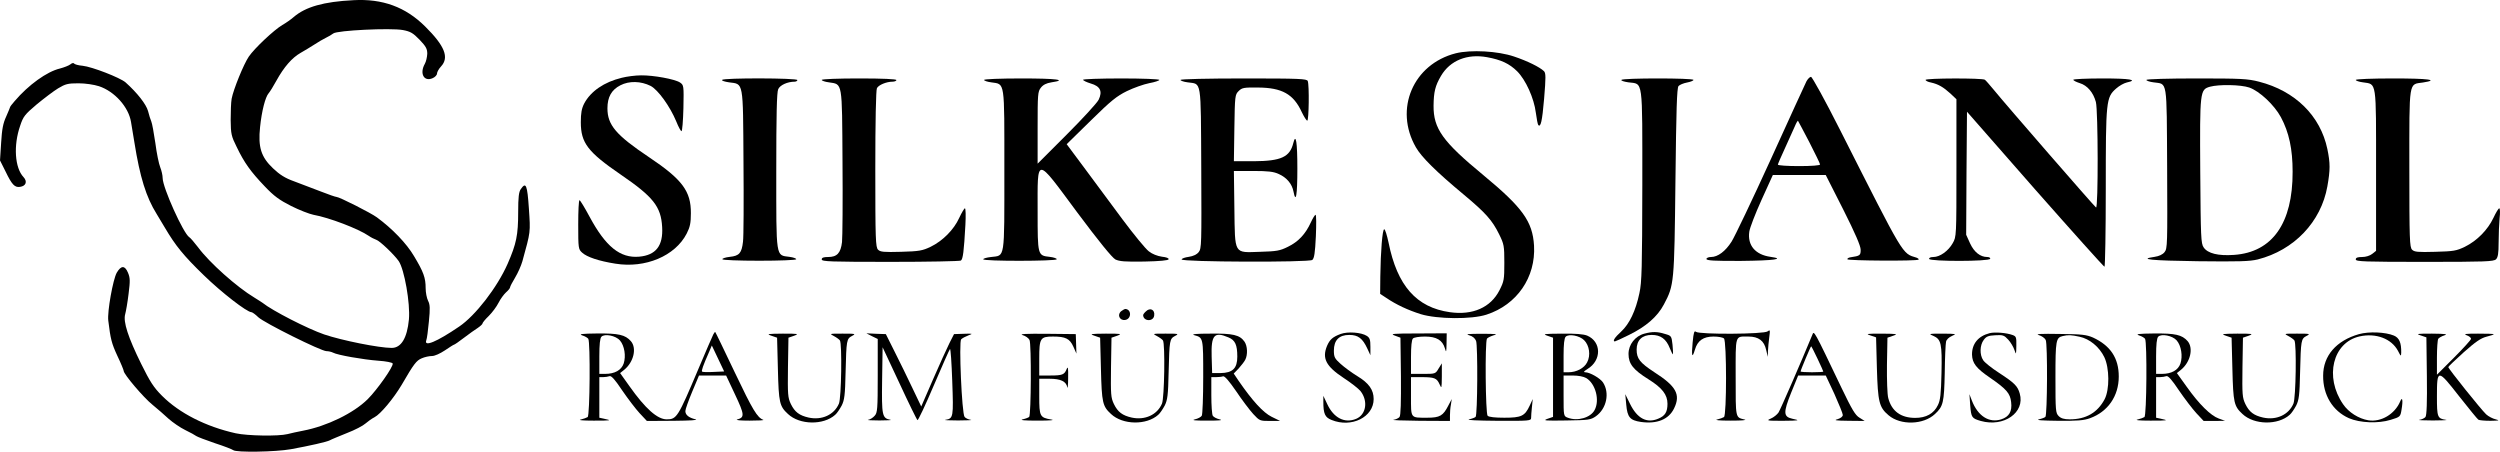 <?xml version="1.0" encoding="UTF-8" standalone="no"?>
<svg
   version="1.0"
   width="1540.047pt"
   height="278.25pt"
   viewBox="0 0 1540.047 278.25"
   preserveAspectRatio="xMidYMid meet"
   id="svg175"
   sodipodi:docname="logo-smal.svg"
   inkscape:version="1.1.2 (b8e25be8, 2022-02-05)"
   xmlns:inkscape="http://www.inkscape.org/namespaces/inkscape"
   xmlns:sodipodi="http://sodipodi.sourceforge.net/DTD/sodipodi-0.dtd"
   xmlns="http://www.w3.org/2000/svg"
   xmlns:svg="http://www.w3.org/2000/svg">
  <defs
     id="defs179" />
  <sodipodi:namedview
     id="namedview177"
     pagecolor="#ffffff"
     bordercolor="#666666"
     borderopacity="1.0"
     inkscape:pageshadow="2"
     inkscape:pageopacity="0.0"
     inkscape:pagecheckerboard="0"
     inkscape:document-units="pt"
     showgrid="false"
     inkscape:zoom="0.48220807"
     inkscape:cx="990.23643"
     inkscape:cy="407.50044"
     inkscape:window-width="1296"
     inkscape:window-height="969"
     inkscape:window-x="186"
     inkscape:window-y="25"
     inkscape:window-maximized="0"
     inkscape:current-layer="svg175" />
  <g
     transform="matrix(0.1,0,0,-0.1,-189.8,668.321)"
     fill="#000000"
     stroke="none"
     id="g173">
    <path
       d="m 4075,6682 c -183,-9 -295,-41 -368,-104 -16,-14 -47,-36 -70,-49 -52,-31 -171,-143 -206,-194 -32,-47 -95,-202 -106,-260 -4,-22 -6,-81 -6,-132 1,-85 4,-99 37,-165 47,-98 87,-153 173,-243 57,-60 90,-84 163,-121 50,-25 112,-49 137,-54 96,-17 277,-86 341,-130 14,-10 35,-20 46,-24 21,-6 110,-91 138,-131 35,-51 72,-261 63,-360 -11,-115 -48,-175 -106,-175 -78,0 -307,46 -416,83 -102,35 -319,146 -380,195 -5,4 -28,18 -50,32 -107,64 -277,215 -347,310 -23,30 -47,58 -54,62 -36,22 -164,306 -164,364 0,17 -7,47 -15,67 -8,19 -22,86 -30,149 -9,62 -20,122 -25,133 -5,11 -14,40 -20,64 -11,41 -66,112 -139,177 -34,29 -206,96 -264,102 -26,2 -50,9 -53,14 -3,5 -13,3 -22,-5 -10,-8 -39,-19 -65,-26 -80,-19 -194,-101 -279,-201 -16,-18 -28,-34 -28,-37 0,-2 -11,-28 -24,-58 -19,-41 -26,-77 -31,-161 l -7,-109 35,-70 c 38,-79 56,-98 88,-93 37,5 47,33 22,60 -54,57 -63,195 -21,316 19,58 29,70 102,132 45,37 104,82 132,99 45,27 60,31 125,31 43,0 96,-8 127,-18 96,-32 182,-128 197,-220 3,-15 12,-72 21,-127 34,-213 72,-336 137,-440 7,-11 29,-49 51,-85 65,-110 114,-171 240,-293 108,-105 265,-227 293,-227 5,0 25,-14 42,-31 37,-35 387,-209 420,-209 12,0 30,-4 40,-9 26,-15 186,-43 280,-50 47,-3 86,-11 88,-17 6,-18 -95,-161 -154,-220 -87,-86 -251,-166 -398,-194 -33,-6 -76,-16 -96,-21 -55,-14 -246,-11 -319,5 -184,41 -347,124 -454,231 -52,52 -74,87 -128,196 -81,164 -112,260 -99,306 5,18 15,75 21,126 10,80 10,98 -4,131 -19,45 -42,45 -69,-1 -23,-41 -59,-240 -52,-295 14,-114 20,-139 56,-217 22,-46 39,-88 39,-93 0,-20 123,-165 177,-208 30,-25 76,-64 100,-87 25,-22 71,-54 102,-69 31,-15 62,-32 68,-37 7,-5 59,-25 115,-44 56,-18 107,-38 113,-43 19,-15 261,-11 355,6 115,21 222,45 240,55 8,5 55,24 104,44 50,19 101,46 115,59 15,13 40,31 56,39 37,19 117,115 167,199 76,131 91,150 124,164 18,8 46,14 63,14 17,0 50,15 80,35 28,19 53,35 56,35 3,0 31,19 62,43 30,23 68,50 84,60 16,11 29,23 29,27 0,5 17,26 39,47 21,21 48,57 60,81 12,24 33,52 46,64 14,12 25,26 25,31 0,5 14,32 31,60 17,28 37,73 45,101 51,185 50,175 40,324 -10,148 -18,166 -50,120 -12,-17 -16,-50 -16,-140 0,-144 -11,-196 -65,-320 -64,-145 -198,-319 -299,-387 -138,-94 -218,-127 -202,-84 4,9 11,61 16,116 8,81 7,104 -5,127 -8,16 -15,51 -15,78 0,64 -13,100 -72,198 -46,78 -133,168 -228,238 -38,28 -232,126 -249,126 -6,0 -50,15 -98,34 -49,18 -122,46 -163,62 -56,20 -89,41 -130,80 -74,70 -93,131 -80,254 10,98 32,185 53,209 8,9 29,43 47,76 48,87 97,142 149,172 25,14 64,38 86,52 22,15 54,33 70,41 17,8 37,20 46,27 23,19 354,35 429,21 47,-9 62,-18 103,-60 39,-41 47,-56 47,-86 -1,-20 -7,-48 -15,-62 -34,-60 -5,-113 49,-88 14,6 26,19 26,28 0,9 11,29 25,44 51,55 23,126 -98,246 -121,120 -262,172 -442,162 z"
       id="path105" />
    <path
       d="m 10866,6355 c -263,-67 -381,-344 -246,-579 34,-60 126,-151 292,-289 139,-116 178,-160 221,-247 30,-61 32,-71 32,-176 0,-103 -2,-114 -30,-169 -54,-106 -165,-155 -305,-135 -207,29 -325,164 -378,428 -10,46 -21,83 -27,83 -11,-1 -22,-134 -24,-292 l -1,-106 38,-25 c 62,-42 133,-75 212,-100 102,-31 313,-33 405,-3 188,61 304,230 293,425 -9,149 -70,234 -313,435 -250,206 -307,286 -306,427 1,85 10,123 46,184 56,95 161,137 283,115 88,-16 138,-40 186,-87 53,-53 104,-166 115,-255 5,-39 12,-73 15,-76 15,-16 24,22 36,162 11,133 11,158 -1,170 -26,25 -103,63 -184,90 -100,34 -266,43 -359,20 z"
       id="path107" />
    <path
       d="m 5728,6204 c -108,-26 -191,-83 -231,-158 -16,-31 -21,-59 -21,-116 0,-127 43,-183 244,-321 202,-138 250,-198 257,-324 7,-116 -39,-174 -142,-183 -117,-10 -206,62 -305,246 -30,56 -58,102 -62,102 -5,0 -8,-68 -8,-150 0,-147 1,-152 24,-173 29,-27 103,-52 205,-68 184,-30 368,47 439,185 21,41 26,66 26,126 1,135 -53,208 -258,345 -203,136 -256,198 -256,301 0,69 25,114 80,142 54,28 126,26 186,-4 46,-24 120,-127 158,-219 13,-33 28,-60 32,-60 5,0 10,64 12,142 3,140 2,142 -21,158 -32,21 -164,45 -240,44 -34,0 -88,-7 -119,-15 z"
       id="path109" />
    <path
       d="m 13026,6182 c -8,-16 -107,-232 -220,-481 -113,-248 -222,-476 -241,-506 -38,-60 -85,-95 -127,-95 -16,0 -28,-6 -28,-12 0,-10 49,-13 215,-12 201,2 273,12 180,25 -94,13 -143,71 -131,155 3,23 37,111 75,195 l 70,154 h 163 163 l 108,-213 c 74,-147 107,-224 107,-247 0,-35 -3,-38 -64,-47 -11,-2 -19,-7 -18,-12 2,-9 430,-12 439,-2 3,3 -3,8 -13,12 -90,28 -71,-3 -471,787 -93,184 -172,327 -179,327 -7,0 -20,-13 -28,-28 z m 18,-375 c 36,-70 66,-132 66,-137 0,-6 -53,-10 -130,-10 -71,0 -130,4 -130,9 0,4 20,50 44,102 24,52 51,112 60,133 9,22 18,37 20,35 2,-2 33,-62 70,-132 z"
       id="path111" />
    <path
       d="m 6346,6191 c -3,-5 16,-11 43,-15 90,-12 86,14 89,-490 2,-242 1,-464 -3,-492 -8,-70 -23,-87 -81,-93 -27,-3 -48,-10 -46,-15 1,-5 103,-9 227,-9 124,0 226,4 228,9 1,5 -18,12 -42,15 -85,11 -81,-14 -81,530 0,341 3,485 12,503 11,25 57,46 101,46 9,0 17,5 17,10 0,13 -456,14 -464,1 z"
       id="path113" />
    <path
       d="m 6960,6191 c 0,-5 20,-12 44,-15 85,-13 81,10 84,-490 2,-242 0,-465 -3,-494 -8,-68 -31,-92 -85,-92 -29,0 -40,-4 -40,-15 0,-13 54,-15 423,-15 232,0 427,4 434,8 13,8 19,57 28,220 3,56 2,102 -3,102 -4,0 -20,-27 -35,-59 -33,-73 -102,-142 -176,-178 -50,-24 -70,-28 -182,-31 -107,-3 -128,-1 -142,13 -15,15 -17,62 -17,496 0,294 4,487 10,499 10,20 59,40 96,40 13,0 24,5 24,10 0,6 -83,10 -230,10 -127,0 -230,-4 -230,-9 z"
       id="path115" />
    <path
       d="m 7960,6191 c 0,-5 20,-12 44,-15 86,-13 81,18 81,-542 0,-559 5,-523 -82,-534 -27,-3 -48,-9 -48,-14 0,-13 449,-12 453,0 1,5 -18,12 -44,15 -74,8 -74,9 -74,279 0,343 -15,344 243,-4 135,-181 216,-280 236,-291 25,-12 59,-15 178,-13 96,2 148,7 150,14 2,7 -14,13 -42,16 -27,4 -59,16 -80,33 -20,15 -93,104 -163,198 -70,94 -176,237 -235,317 l -108,145 148,145 c 125,123 160,151 223,182 41,20 103,42 138,49 34,6 62,16 62,20 0,5 -106,9 -235,9 -129,0 -235,-4 -235,-8 0,-5 21,-15 47,-23 59,-17 74,-48 49,-100 -9,-19 -97,-115 -196,-214 l -180,-180 v 221 c 0,207 1,223 20,247 14,18 34,28 65,33 102,15 32,24 -185,24 -127,0 -230,-4 -230,-9 z"
       id="path117" />
    <path
       d="m 9170,6191 c 0,-5 20,-12 44,-15 87,-13 81,30 84,-529 2,-470 2,-495 -16,-517 -12,-15 -34,-25 -61,-29 -23,-3 -43,-10 -44,-16 -3,-16 785,-19 805,-3 12,10 17,42 22,146 3,72 3,132 -2,132 -4,0 -17,-21 -29,-47 -33,-72 -77,-119 -141,-150 -50,-25 -70,-28 -172,-31 -163,-5 -154,-21 -158,269 l -3,229 h 118 c 93,0 127,-4 159,-19 49,-22 81,-61 90,-107 15,-78 24,-23 24,140 0,164 -9,222 -25,158 -21,-86 -75,-111 -243,-112 h -123 l 3,205 c 3,198 4,205 26,227 21,21 32,23 120,22 147,-1 218,-40 269,-151 14,-29 29,-53 34,-53 10,0 13,219 3,244 -5,14 -50,16 -395,16 -219,0 -389,-4 -389,-9 z"
       id="path119" />
    <path
       d="m 11886,6191 c -3,-5 16,-11 43,-15 92,-12 86,34 86,-635 -1,-507 -3,-597 -18,-664 -23,-109 -61,-189 -113,-237 -40,-36 -54,-60 -38,-60 3,0 43,18 87,40 104,51 175,112 215,188 63,119 64,129 71,758 5,448 9,574 19,587 7,8 31,18 53,22 21,4 39,11 39,16 0,12 -437,12 -444,0 z"
       id="path121" />
    <path
       d="m 13760,6191 c 0,-5 15,-13 33,-16 45,-10 76,-28 120,-68 l 37,-35 v -423 c 0,-421 0,-424 -23,-464 -27,-48 -79,-85 -119,-85 -18,0 -28,-5 -26,-12 6,-16 370,-16 376,1 2,6 -6,11 -18,11 -43,0 -81,30 -106,84 l -24,53 2,379 3,379 419,-478 c 231,-262 424,-477 428,-477 4,0 8,217 8,483 0,542 2,560 64,615 19,17 48,33 65,37 74,16 20,25 -149,25 -99,0 -180,-4 -180,-8 0,-5 18,-14 40,-21 46,-14 83,-57 99,-116 14,-52 15,-659 1,-650 -11,7 -557,635 -630,725 -25,30 -49,58 -55,62 -15,11 -365,10 -365,-1 z"
       id="path123" />
    <path
       d="m 15120,6191 c 0,-5 20,-12 44,-15 87,-13 81,30 84,-529 2,-470 2,-495 -16,-517 -12,-15 -34,-25 -61,-29 -104,-15 -23,-23 265,-27 254,-3 321,-1 370,11 224,57 390,231 429,450 18,102 18,143 0,230 -43,205 -198,358 -421,415 -69,18 -111,20 -386,20 -172,0 -308,-4 -308,-9 z m 634,-47 c 63,-22 154,-107 195,-183 50,-94 72,-196 72,-336 1,-317 -125,-496 -361,-512 -98,-7 -162,9 -187,46 -17,24 -18,63 -21,468 -3,496 -2,504 60,522 55,15 189,13 242,-5 z"
       id="path125" />
    <path
       d="m 16410,6191 c 0,-5 20,-12 44,-15 86,-13 81,18 81,-543 v -495 l -24,-19 c -14,-11 -39,-19 -62,-19 -28,0 -39,-4 -39,-15 0,-13 54,-15 424,-15 373,0 426,2 440,16 12,12 16,37 16,103 0,49 3,116 6,150 4,34 3,61 -2,61 -5,0 -21,-27 -36,-59 -35,-74 -101,-141 -176,-178 -52,-25 -69,-28 -183,-31 -107,-3 -128,-1 -142,13 -15,15 -17,62 -17,501 0,550 -5,516 84,529 103,16 34,25 -184,25 -127,0 -230,-4 -230,-9 z"
       id="path127" />
    <path
       d="m 8806,4767 c -28,-21 -12,-59 22,-55 41,5 42,67 1,68 -3,0 -13,-6 -23,-13 z"
       id="path129" />
    <path
       d="m 8956,4764 c -9,-8 -16,-18 -16,-22 1,-39 63,-42 68,-3 6,37 -26,52 -52,25 z"
       id="path131" />
    <path
       d="m 12325,4574 c -8,-86 -3,-102 14,-45 16,56 52,81 115,81 29,0 57,-5 64,-12 17,-17 17,-474 0,-484 -6,-4 -25,-11 -42,-15 -19,-4 13,-7 84,-7 71,0 103,3 84,7 -56,14 -54,5 -54,261 0,267 -6,250 79,250 62,0 97,-26 109,-83 l 10,-42 1,36 c 1,20 4,58 8,85 6,44 5,48 -10,36 -21,-18 -420,-20 -441,-3 -11,9 -15,-2 -21,-65 z"
       id="path133" />
    <path
       d="m 6292,4623 c -5,-10 -47,-106 -92,-213 -126,-298 -133,-310 -195,-310 -57,0 -131,65 -230,205 l -57,80 25,20 c 59,48 79,134 41,177 -35,39 -75,48 -206,47 -98,-1 -117,-4 -93,-12 17,-5 33,-15 37,-21 13,-19 10,-474 -4,-482 -6,-4 -25,-11 -42,-15 -19,-4 10,-7 79,-7 109,0 115,1 63,12 l -28,6 v 125 125 h 24 c 13,0 31,3 39,6 11,4 34,-22 78,-88 35,-51 83,-114 107,-140 l 45,-48 166,1 c 101,1 153,4 134,9 -42,10 -63,27 -63,51 0,11 19,64 42,119 l 42,100 h 84 83 l 55,-117 c 59,-125 60,-141 13,-154 -13,-4 21,-7 76,-7 55,0 93,2 85,5 -37,14 -65,60 -175,291 -65,136 -119,249 -121,250 -1,2 -7,-5 -12,-15 z m -575,-37 c 28,-33 38,-96 23,-142 -14,-41 -55,-64 -115,-64 h -35 v 108 c 0,73 4,112 13,121 19,20 88,7 114,-23 z m 576,-194 c -36,-2 -68,-1 -70,2 -5,5 5,35 43,121 l 17,40 38,-80 38,-80 z"
       id="path135" />
    <path
       d="m 10157,4626 c -49,-18 -67,-34 -84,-73 -32,-77 -7,-126 102,-198 46,-30 92,-66 104,-81 48,-61 35,-145 -27,-171 -70,-29 -138,5 -178,91 l -24,51 v -36 c 0,-75 10,-97 51,-113 123,-50 259,18 259,129 0,57 -30,99 -102,142 -34,21 -80,55 -102,75 -36,32 -41,42 -41,81 0,65 32,97 95,97 54,0 82,-21 111,-84 l 19,-41 v 52 c 0,44 -4,55 -22,67 -34,22 -117,28 -161,12 z"
       id="path137" />
    <path
       d="m 12028,4628 c -57,-15 -98,-67 -98,-125 0,-61 29,-98 124,-157 83,-52 116,-94 116,-150 0,-51 -15,-75 -57,-92 -70,-30 -129,1 -173,90 l -30,61 6,-65 c 7,-77 23,-96 90,-106 99,-14 172,15 205,84 41,85 13,136 -123,223 -88,58 -108,83 -108,139 0,58 34,90 93,90 55,0 89,-25 111,-81 9,-23 18,-40 20,-38 1,2 0,29 -3,59 -6,53 -7,55 -46,66 -48,15 -78,15 -127,2 z"
       id="path139" />
    <path
       d="m 13062,4620 c -66,-160 -196,-460 -208,-478 -9,-13 -30,-30 -47,-37 -30,-13 -25,-14 73,-14 104,1 110,2 58,13 -54,12 -55,38 -7,158 l 44,108 h 85 85 l 53,-113 c 28,-63 52,-121 52,-130 0,-10 -13,-20 -32,-26 -26,-7 -13,-9 67,-10 l 100,-1 -32,20 c -26,15 -47,51 -110,182 -175,366 -170,356 -181,328 z m 32,-146 c 20,-42 36,-78 36,-80 0,-2 -31,-4 -70,-4 -38,0 -70,2 -70,5 0,8 62,155 65,155 2,0 19,-34 39,-76 z"
       id="path141" />
    <path
       d="m 14155,4631 c -71,-18 -110,-66 -109,-133 2,-52 25,-83 110,-141 103,-71 125,-97 131,-151 7,-57 -12,-90 -61,-106 -75,-24 -144,20 -181,116 l -15,39 5,-70 c 6,-74 10,-79 65,-95 142,-40 274,52 240,169 -13,46 -32,65 -127,127 -45,29 -89,64 -98,78 -23,34 -21,93 3,125 15,21 28,27 71,29 47,3 55,0 80,-27 15,-16 32,-45 38,-63 11,-32 11,-31 12,25 1,52 -1,58 -22,66 -37,14 -109,20 -142,12 z"
       id="path143" />
    <path
       d="m 16430,4625 c -140,-40 -221,-133 -221,-256 -1,-119 58,-217 159,-262 67,-29 180,-34 257,-10 59,18 60,19 67,63 10,58 5,84 -9,49 -33,-77 -117,-127 -195,-115 -60,10 -122,49 -156,99 -116,168 -64,381 102,418 101,22 196,-14 236,-89 18,-35 19,-36 20,-11 1,61 -12,91 -45,105 -53,22 -153,26 -215,9 z"
       id="path145" />
    <path
       d="m 6650,4615 35,-12 5,-194 c 5,-207 10,-228 62,-276 72,-68 219,-70 291,-5 11,9 28,35 40,57 17,34 21,64 24,205 5,199 6,206 40,224 25,13 21,14 -58,14 -82,0 -83,0 -54,-15 17,-9 33,-21 37,-27 14,-21 9,-354 -6,-389 -29,-69 -105,-104 -187,-86 -57,13 -85,34 -109,83 -19,40 -20,58 -18,226 l 3,183 35,12 c 32,12 25,13 -70,13 -95,-1 -102,-2 -70,-13 z"
       id="path147" />
    <path
       d="m 7270,4612 35,-17 v -227 c 0,-206 -2,-228 -19,-246 -10,-12 -28,-23 -40,-25 -11,-2 20,-4 69,-4 50,0 80,2 69,4 -52,10 -55,24 -52,243 l 3,204 104,-222 c 57,-123 107,-225 111,-227 4,-2 49,93 100,213 51,119 96,221 100,225 4,5 10,-85 14,-198 8,-222 7,-230 -42,-238 -15,-2 20,-4 78,-4 58,0 93,2 78,4 -14,2 -32,10 -38,18 -17,20 -36,463 -21,478 7,7 26,17 44,24 30,11 29,12 -28,10 l -60,-2 -28,-55 c -15,-30 -61,-131 -101,-223 l -73,-168 -54,113 c -29,62 -79,163 -109,223 l -55,110 -60,2 -60,3 z"
       id="path149" />
    <path
       d="m 8197,4619 c 18,-5 37,-18 43,-30 12,-22 10,-462 -2,-474 -4,-4 -22,-11 -40,-15 -21,-5 11,-8 92,-8 79,0 110,3 83,7 -69,12 -73,19 -73,142 v 109 h 63 c 69,0 103,-16 110,-53 2,-12 5,14 5,58 1,62 -1,74 -9,55 -14,-35 -26,-40 -101,-40 h -68 v 104 c 0,126 6,136 85,136 77,0 103,-13 125,-62 l 19,-43 -2,60 -2,60 -180,2 c -127,1 -170,-1 -148,-8 z"
       id="path151" />
    <path
       d="m 8640,4615 35,-12 5,-194 c 5,-207 10,-228 62,-276 72,-68 219,-70 291,-5 11,9 28,35 40,57 17,34 21,64 24,205 5,199 6,206 40,224 25,13 21,14 -58,14 -82,0 -83,0 -54,-15 17,-9 33,-21 37,-27 14,-21 9,-354 -6,-389 -29,-69 -105,-104 -187,-86 -57,13 -85,34 -109,83 -19,40 -20,58 -18,226 l 3,183 35,12 c 32,12 25,13 -70,13 -95,-1 -102,-2 -70,-13 z"
       id="path153" />
    <path
       d="m 9253,4619 c 58,-16 57,-12 57,-258 0,-124 -4,-232 -9,-239 -5,-8 -24,-18 -42,-22 -24,-6 0,-8 76,-8 76,0 100,2 76,8 -18,4 -37,14 -42,22 -5,7 -9,64 -9,126 v 112 h 29 c 16,0 36,2 43,5 9,4 37,-28 81,-92 36,-54 84,-117 105,-140 39,-42 41,-43 103,-43 h 63 l -53,26 c -52,26 -117,97 -202,220 l -31,46 30,31 c 16,18 35,42 41,54 16,31 14,85 -5,112 -29,41 -71,51 -211,49 -82,0 -118,-3 -100,-9 z m 212,-14 c 42,-17 55,-46 55,-119 0,-72 -29,-100 -103,-101 h -52 l -3,101 c -4,134 16,156 103,119 z"
       id="path155" />
    <path
       d="m 10490,4616 35,-13 3,-238 c 1,-161 -1,-242 -9,-251 -6,-7 -23,-15 -37,-17 -15,-2 57,-5 161,-6 l 187,-1 v 34 c 0,18 2,49 6,67 l 5,34 -21,-40 c -32,-63 -52,-75 -130,-75 -105,0 -100,-6 -100,131 v 119 h 64 c 81,0 95,-6 112,-44 13,-29 13,-27 14,49 v 80 l -20,-32 c -19,-33 -21,-33 -95,-33 h -75 v 103 c 0,67 4,107 12,115 7,7 39,12 74,12 71,0 108,-22 123,-73 8,-28 9,-25 10,31 l 1,62 -177,-1 c -156,0 -174,-2 -143,-13 z"
       id="path157" />
    <path
       d="m 10948,4618 c 22,-6 36,-18 43,-35 11,-30 9,-457 -3,-468 -4,-4 -22,-11 -40,-15 -20,-5 51,-8 175,-9 196,-1 207,0 207,18 0,10 2,40 5,67 l 5,49 -19,-41 c -30,-64 -51,-74 -156,-74 -57,0 -95,4 -103,12 -13,13 -17,454 -4,475 4,6 23,15 42,21 28,7 13,9 -75,9 -83,0 -102,-2 -77,-9 z"
       id="path159" />
    <path
       d="m 11430,4615 35,-12 v -244 -244 l -35,-12 c -30,-11 -14,-12 115,-10 141,2 152,4 184,26 66,47 86,143 44,208 -17,26 -81,63 -110,63 -13,0 -8,6 14,20 88,53 87,168 -2,206 -23,9 -72,13 -156,12 -110,-1 -120,-2 -89,-13 z m 227,-28 c 32,-32 41,-93 18,-136 -18,-36 -66,-61 -115,-61 h -30 v 103 c 0,69 4,107 13,116 19,19 86,7 114,-22 z m 13,-233 c 57,-35 84,-136 51,-197 -25,-47 -105,-70 -165,-47 -26,10 -26,10 -26,135 v 125 h 56 c 34,0 67,-6 84,-16 z"
       id="path161" />
    <path
       d="m 13420,4617 35,-12 5,-190 c 6,-209 14,-241 72,-290 74,-63 215,-59 286,8 51,47 56,71 60,252 1,94 5,180 8,193 2,13 18,28 37,36 30,13 27,13 -58,14 -86,0 -89,-1 -57,-14 48,-21 54,-48 50,-229 -3,-129 -7,-167 -22,-197 -25,-53 -73,-79 -140,-79 -88,0 -145,41 -166,122 -6,21 -9,112 -8,205 l 3,167 35,12 c 32,11 25,12 -70,13 -93,0 -101,-1 -70,-11 z"
       id="path163" />
    <path
       d="m 14457,4619 c 18,-5 37,-18 43,-30 12,-22 10,-462 -2,-474 -4,-4 -22,-11 -40,-15 -21,-5 21,-8 117,-9 119,-1 160,2 198,16 110,40 177,136 177,257 0,113 -51,190 -159,240 -40,17 -68,21 -206,22 -114,2 -151,0 -128,-7 z m 251,-10 c 62,-13 122,-62 153,-126 32,-67 33,-199 2,-259 -44,-83 -115,-124 -215,-124 -35,0 -54,6 -68,20 -19,19 -20,33 -20,238 0,229 3,245 45,255 34,8 52,7 103,-4 z"
       id="path165" />
    <path
       d="m 15075,4617 c 17,-5 33,-15 37,-21 13,-19 10,-474 -4,-482 -6,-4 -25,-11 -42,-15 -19,-4 10,-7 79,-7 109,0 115,1 63,12 l -28,6 v 125 125 h 24 c 13,0 31,3 39,6 11,4 34,-22 78,-88 35,-51 83,-114 107,-140 l 45,-48 h 66 l 66,1 -39,14 c -50,18 -121,88 -197,195 l -61,85 25,20 c 59,48 78,134 41,177 -35,39 -75,48 -206,47 -98,-1 -117,-4 -93,-12 z m 232,-31 c 28,-33 38,-96 23,-142 -14,-41 -55,-64 -115,-64 h -35 v 108 c 0,73 4,112 13,121 19,20 88,7 114,-23 z"
       id="path167" />
    <path
       d="m 15610,4615 35,-12 5,-194 c 5,-207 10,-228 62,-276 72,-68 219,-70 291,-5 11,9 28,35 40,57 17,34 21,64 24,205 5,199 6,206 40,224 25,13 21,14 -58,14 -82,0 -83,0 -54,-15 17,-9 33,-21 37,-27 14,-21 9,-354 -6,-389 -29,-69 -105,-104 -187,-86 -57,13 -85,34 -109,83 -19,40 -20,58 -18,226 l 3,183 35,12 c 32,12 25,13 -70,13 -95,-1 -102,-2 -70,-13 z"
       id="path169" />
    <path
       d="m 16810,4617 35,-12 3,-239 c 2,-161 -1,-243 -9,-252 -6,-7 -23,-15 -37,-17 -15,-2 23,-4 83,-4 61,0 97,2 80,4 -52,8 -55,16 -55,143 0,172 4,172 136,3 60,-76 113,-141 119,-145 5,-4 39,-7 75,-7 54,1 59,2 32,9 -18,4 -45,18 -59,31 -30,28 -233,281 -233,291 0,3 43,44 95,91 72,64 105,87 140,96 25,6 45,13 45,15 0,3 -44,4 -97,4 -76,0 -92,-2 -70,-10 15,-5 27,-15 27,-22 0,-6 -47,-58 -105,-116 l -105,-105 v 105 c 0,58 4,110 8,116 4,6 21,16 37,21 24,8 10,10 -75,11 -93,0 -101,-1 -70,-11 z"
       id="path171" />
  </g>
</svg>
